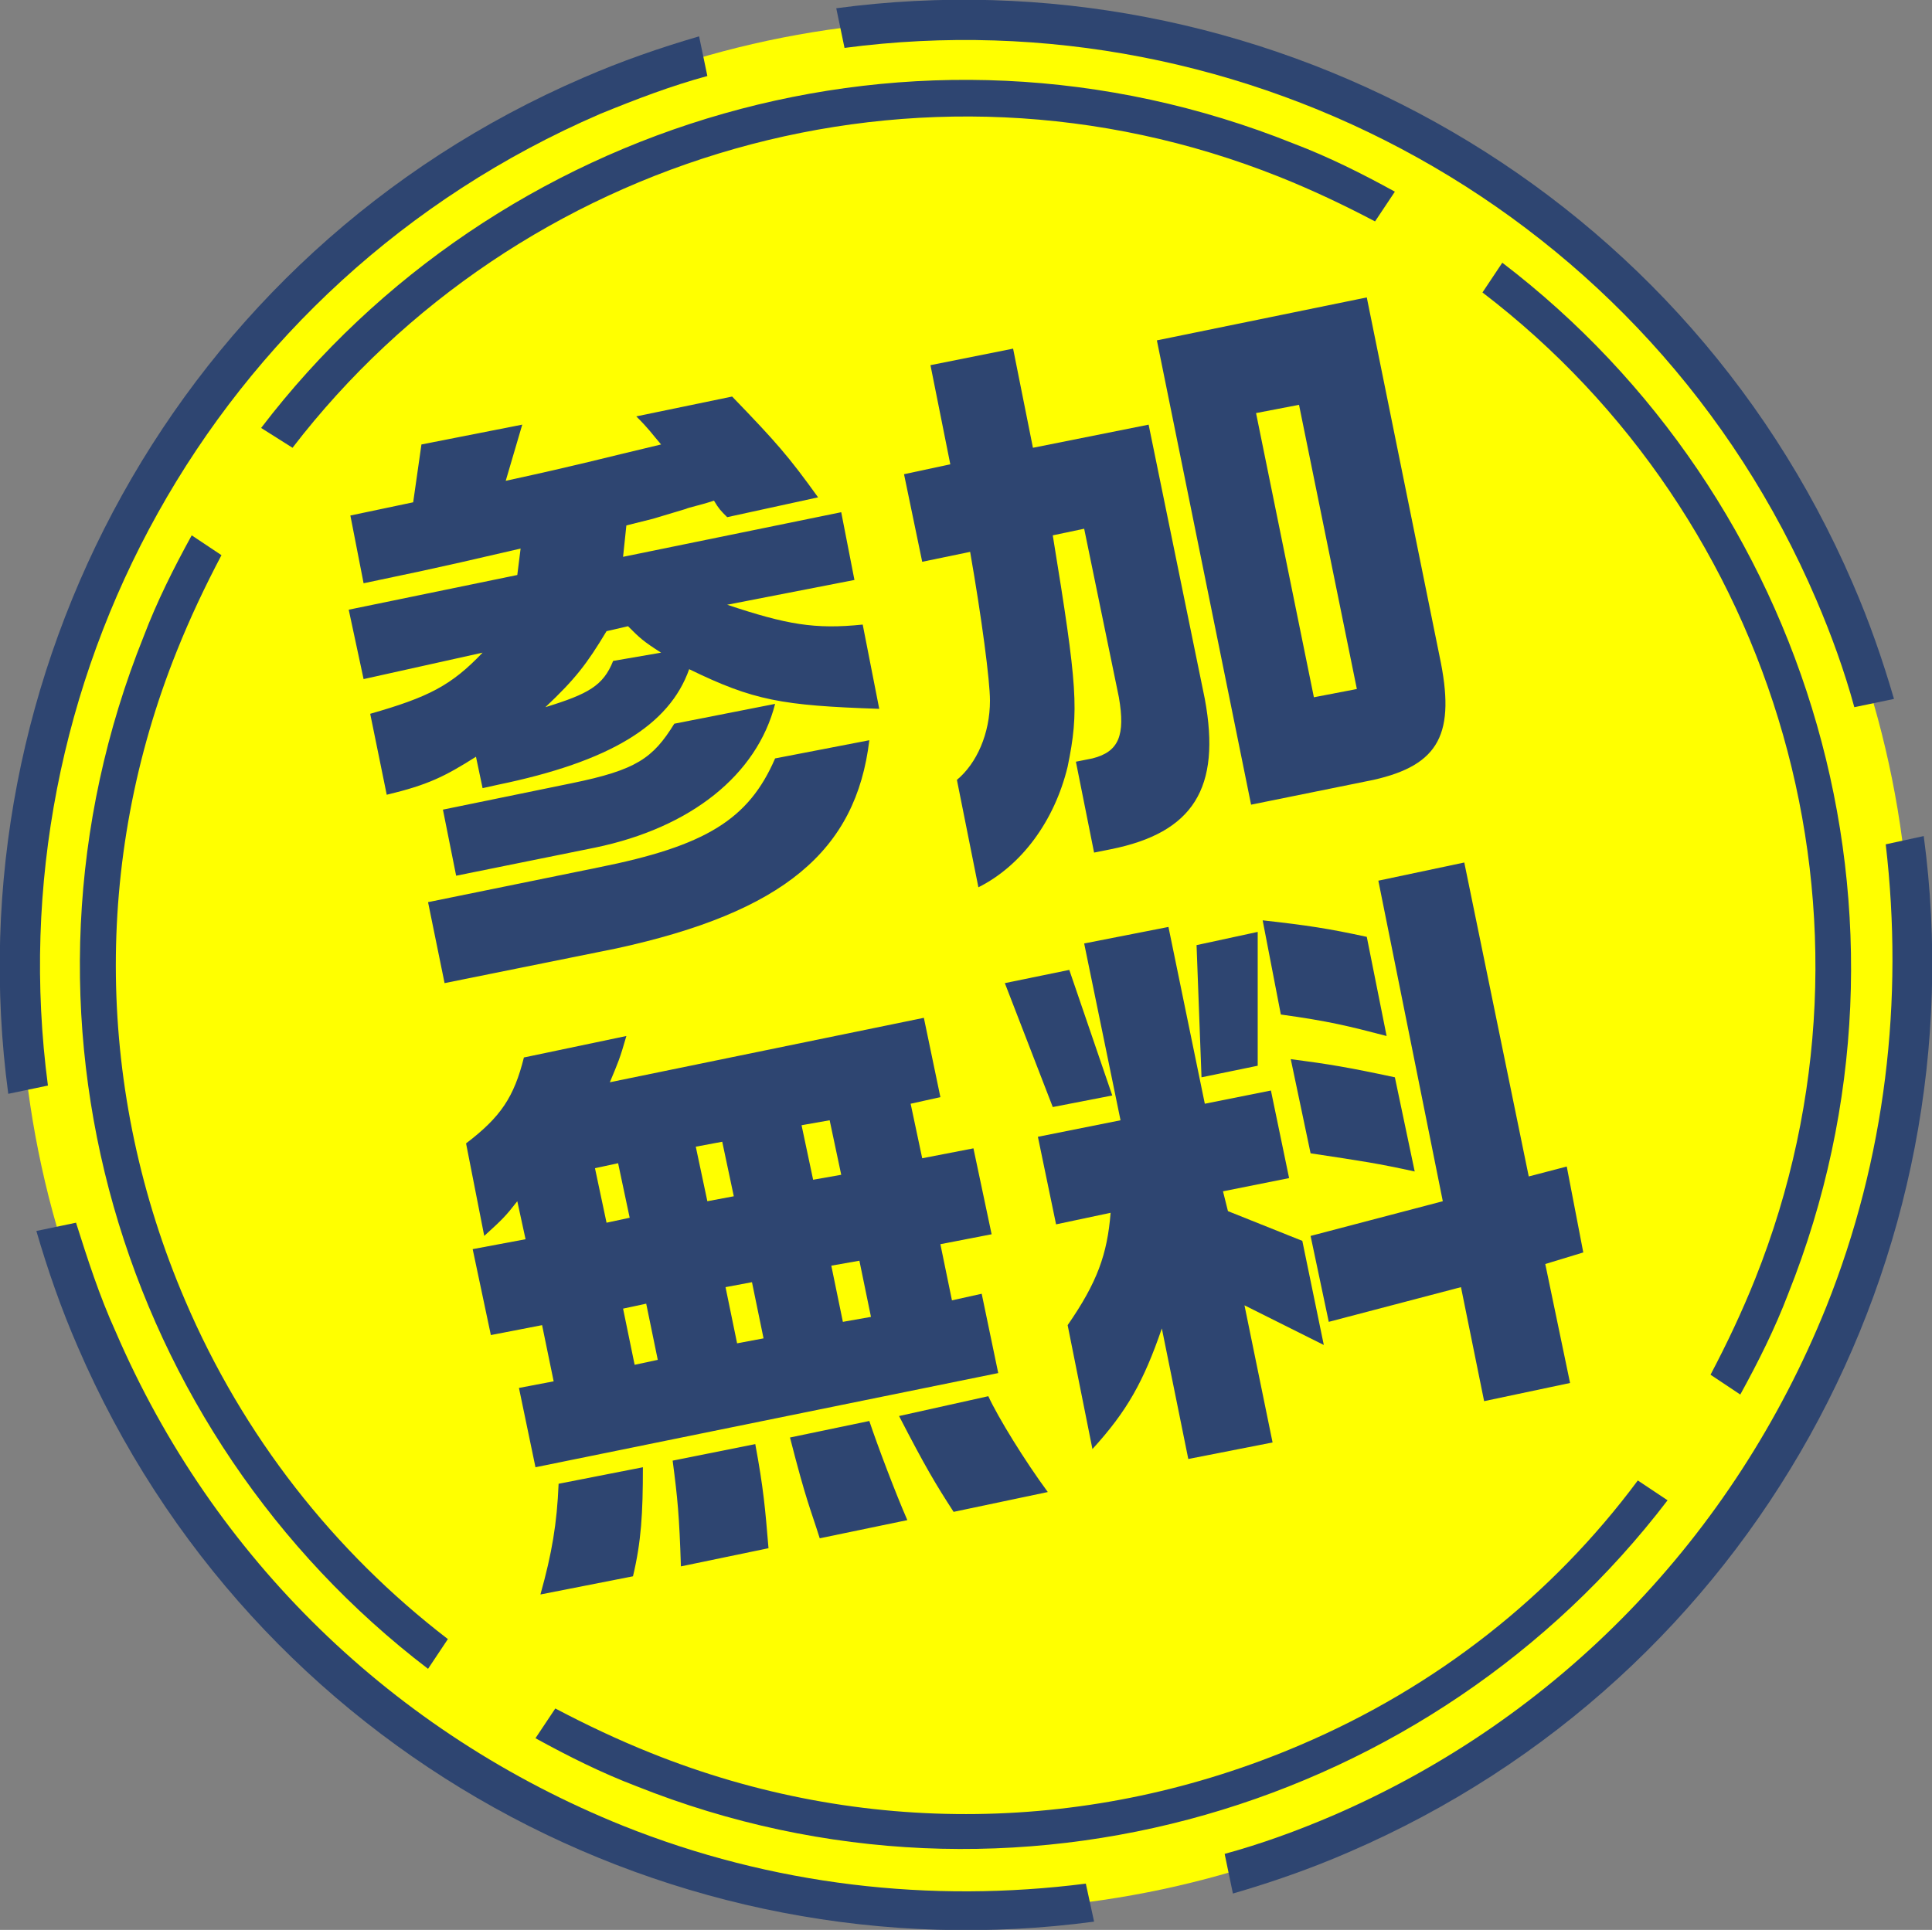 <?xml version="1.0" encoding="utf-8"?>
<!-- Generator: Adobe Illustrator 24.3.0, SVG Export Plug-In . SVG Version: 6.00 Build 0)  -->
<svg version="1.1" id="レイヤー_1" xmlns="http://www.w3.org/2000/svg" xmlns:xlink="http://www.w3.org/1999/xlink" x="0px"
	 y="0px" viewBox="0 0 116.9 116.8" style="enable-background:new 0 0 116.9 116.8;" xml:space="preserve">
<rect x="0" y="0" width="116.9" height="116.8" fill="#808080" stroke="none"/>
<style type="text/css">
	.st0{fill:#FFFF00;}
	.st1{fill:#2E4571;}
</style>
<g id="レイヤー_1_1_">
</g>
<g>
	<g>
		<circle class="st0" cx="58.4" cy="58.4" r="57.2"/>
		<g>
			<g>
				<path class="st1" d="M21.1,36.9l10.2-2.1l0.2-1.6c-6,1.4-6.7,1.5-9.5,2.1l-0.8-4.1l3.8-0.8l0.5-3.5l6.1-1.2l-1,3.4
					c4.6-1,5.6-1.3,9.4-2.2c-0.6-0.7-0.7-0.9-1.5-1.7l5.8-1.2c2.7,2.8,3.4,3.6,5.2,6.1L44,31.3c-0.4-0.4-0.5-0.5-0.8-1
					c-0.9,0.3-1.5,0.4-1.7,0.5l-2,0.6l-1.6,0.4l-0.2,1.9L50.9,31l0.8,4.1L44,36.6c3.6,1.2,5.3,1.5,8.2,1.2l1,5.1
					c-5.9-0.2-7.6-0.5-11.5-2.4c-1.2,3.4-4.8,5.6-11.6,7l-0.9,0.2l-0.4-1.9c-1.9,1.2-2.9,1.7-5.4,2.3l-1-4.9c3.5-1,4.9-1.7,6.8-3.7
					L22,41.1L21.1,36.9z M52.6,44.8c-0.8,6.7-5.2,10.4-15.3,12.6l-10.4,2.1l-1-4.9l10.3-2.1c6.5-1.3,9.1-2.9,10.7-6.6L52.6,44.8z
					 M46.9,42.6c-1.1,4.3-5.1,7.5-10.9,8.7L27.6,53l-0.8-4l7.8-1.6c3.9-0.8,4.9-1.5,6.2-3.6L46.9,42.6z M40,39.5
					c-1.1-0.7-1.3-0.9-2-1.6l-1.3,0.3c-1.2,2-1.9,2.9-3.7,4.6c2.6-0.8,3.5-1.3,4.1-2.8L40,39.5z"/>
				<path class="st1" d="M55.8,34l-1.1-5.3l2.8-0.6l-1.2-6l5-1l1.2,6l7-1.4l3.4,16.6c1,5.4-0.7,8.1-5.7,9.1l-1,0.2l-1.1-5.5l1-0.2
					c1.6-0.4,2-1.4,1.6-3.7L65.6,32l-1.9,0.4c1.5,9.2,1.6,10.6,0.9,14c-0.8,3.3-2.8,6-5.4,7.3l-1.3-6.5c1.2-1,2-2.8,2-4.8
					c0-1.2-0.5-5-1.2-9L55.8,34z M82.7,18l4.4,21.7c1,4.7,0,6.6-4,7.5l-7.4,1.5L70,20.6L82.7,18z M82.1,41.7l-3.5-17.2L76,25
					l3.5,17.2L82.1,41.7z"/>
				<path class="st1" d="M31.8,75l-0.5-2.3c-0.7,0.9-0.9,1.1-2,2.1l-1.1-5.6c2.1-1.6,2.9-2.8,3.5-5.2l6.2-1.3
					c-0.4,1.4-0.5,1.6-1,2.8l19-3.9l1,4.8l-1.8,0.4l0.7,3.3l3.1-0.6l1.1,5.2l-3.1,0.6l0.7,3.4l1.8-0.4l1,4.8l-28,5.7l-1-4.8l2.1-0.4
					l-0.7-3.4l-3.1,0.6l-1.1-5.2L31.8,75z M38.9,88.8c0,2.8-0.1,4.5-0.6,6.6l-5.6,1.1c0.7-2.5,1-4.3,1.1-6.7L38.9,88.8z M38.1,73.7
					l-0.7-3.3L36,70.7l0.7,3.3L38.1,73.7z M39.8,82.3l-0.7-3.4l-1.4,0.3l0.7,3.4L39.8,82.3z M45.7,87.4c0.5,2.7,0.6,3.9,0.8,6.3
					l-5.3,1.1c-0.1-3.1-0.2-4.1-0.5-6.4L45.7,87.4z M44.4,72.4l-0.7-3.3l-1.6,0.3l0.7,3.3L44.4,72.4z M46.2,81l-0.7-3.4l-1.6,0.3
					l0.7,3.4L46.2,81z M52.6,86c0.5,1.5,1.6,4.4,2.3,6l-5.3,1.1c-0.6-1.9-0.8-2.2-1.8-6.1L52.6,86z M50.9,71.1l-0.7-3.3l-1.7,0.3
					l0.7,3.3L50.9,71.1z M52.7,79.7L52,76.3l-1.7,0.3L51,80L52.7,79.7z M59.8,84.5c0.6,1.3,2.2,3.9,3.6,5.8l-5.7,1.2
					c-1.1-1.7-1.7-2.7-3.3-5.8L59.8,84.5z"/>
				<path class="st1" d="M64.7,58.7l2.6,7.6L63.7,67l-2.9-7.5L64.7,58.7z M63.9,74.1l-1.1-5.3l5-1l-2.2-10.7l5.1-1l2.2,10.7l4-0.8
					l1.1,5.3l-4,0.8l0.3,1.2l4.5,1.8l1.3,6.3L75.3,79l1.7,8.3l-5.1,1l-1.6-7.9c-1.1,3.2-2.1,5-4.2,7.3l-1.5-7.5
					c1.8-2.6,2.4-4.3,2.6-6.8L63.9,74.1z M76.1,56.4v8.1l-3.4,0.7l-0.3-8L76.1,56.4z M76.4,55.7c2.7,0.3,4,0.5,6.3,1l1.2,6
					c-2.3-0.6-3.5-0.9-6.4-1.3L76.4,55.7z M85.6,70.9c-2.3-0.5-3-0.6-6.3-1.1l-1.2-5.7c2.3,0.3,3.5,0.5,6.3,1.1L85.6,70.9z
					 M83.4,53.3l5.2-1.1l3.9,19l2.3-0.6l1,5.2l-2.3,0.7l1.5,7.2l-5.2,1.1l-1.4-6.9l-8,2.1l-1.1-5.2l8-2.1L83.4,53.3z"/>
			</g>
		</g>
	</g>
	<g>
		<path class="st1" d="M110.5,79.1C104.9,93,94.3,104,80.6,109.9c-2.1,0.9-4.3,1.7-6.5,2.3l0.5,2.4c2.4-0.7,4.7-1.5,7-2.5
			c24.6-10.6,38.2-36.1,34.8-61.5l-2.3,0.5C115.2,60.5,114.1,70.1,110.5,79.1z"/>
		<path class="st1" d="M36.3,6.9c2.2-0.9,4.3-1.7,6.5-2.3l-0.5-2.4c-2.4,0.7-4.7,1.5-7,2.5C10.7,15.3-2.9,40.9,0.5,66.2l2.4-0.5
			C-0.3,41.5,12.7,17.1,36.3,6.9z"/>
		<path class="st1" d="M109.9,36.3c0.9,2.1,1.7,4.3,2.3,6.5l2.4-0.5c-0.7-2.4-1.5-4.7-2.5-7C101.5,10.7,75.9-2.9,50.6,0.5l0.5,2.4
			C75.3-0.3,99.8,12.7,109.9,36.3z"/>
		<path class="st1" d="M37.7,110.5C23.8,104.9,12.9,94.3,7,80.6c-1-2.2-1.7-4.4-2.4-6.6l-2.4,0.5c0.7,2.4,1.5,4.7,2.5,7
			c10.6,24.6,36.1,38.2,61.5,34.8l-0.5-2.3C56.3,115.2,46.7,114.1,37.7,110.5z"/>
	</g>
	<g>
		<path class="st1" d="M78.7,105.6c-12.6,5.4-26.6,5.6-39.3,0.5c-2-0.8-3.9-1.7-5.8-2.7l-1.2,1.8c2,1.1,4,2.1,6.1,2.9
			c22.8,9.1,48.2,1.3,62.4-17.3l-1.8-1.2C93.9,96.6,86.9,102.1,78.7,105.6z"/>
		<path class="st1" d="M77.4,10.7c2,0.8,3.9,1.7,5.8,2.7l1.2-1.8c-2-1.1-4-2.1-6.1-2.9C55.4-0.5,30,7.3,15.8,25.9l1.9,1.2
			C31.3,9.4,55.6,2,77.4,10.7z"/>
		<path class="st1" d="M106.2,77.4c-0.8,2-1.7,3.9-2.7,5.8l1.8,1.2c1.1-2,2.1-4,2.9-6.1c9.1-22.8,1.3-48.2-17.3-62.4l-1.2,1.8
			C107.5,31.3,114.9,55.6,106.2,77.4z"/>
		<path class="st1" d="M11.2,78.7c-5.4-12.6-5.6-26.6-0.5-39.3c0.8-2,1.7-3.9,2.7-5.8l-1.8-1.2c-1.1,2-2.1,4-2.9,6.1
			C-0.5,61.4,7.3,86.8,25.9,101l1.2-1.8C20.2,93.9,14.7,86.9,11.2,78.7z"/>
	</g>
</g>
</svg>
